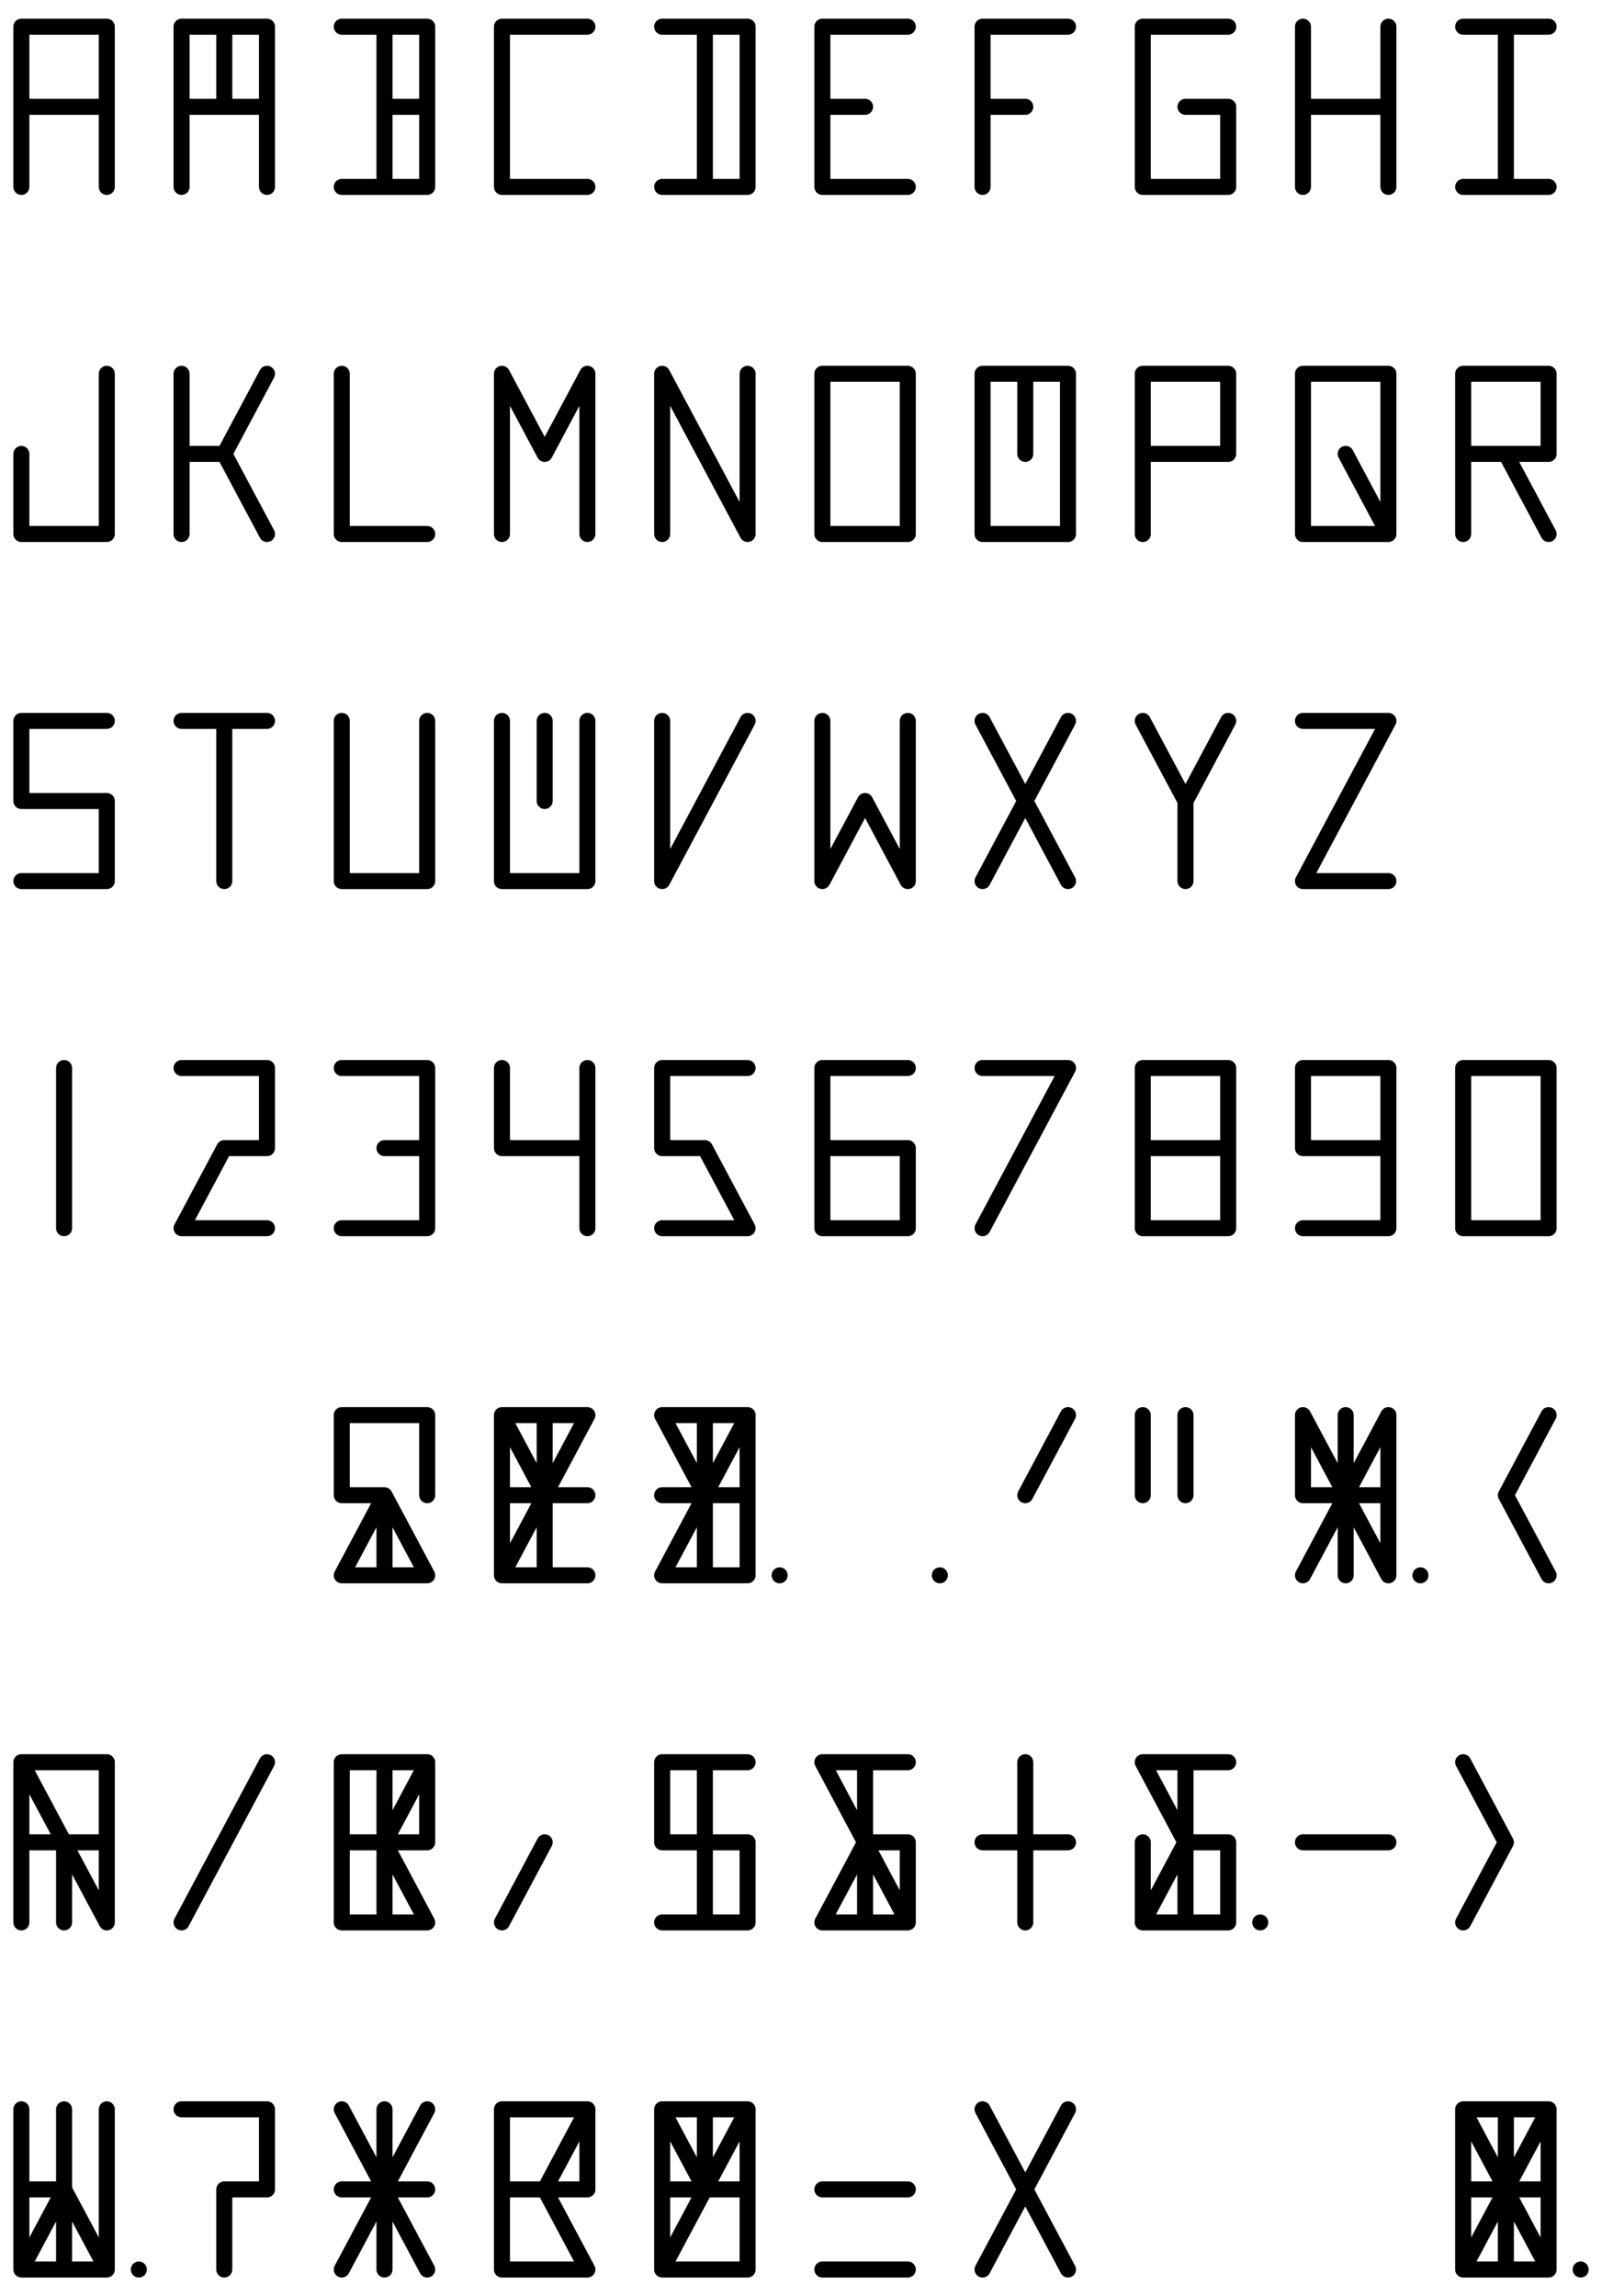<?xml version="1.0" encoding="UTF-8"?>
<svg viewBox="0 0 300 430"
width="504pt" height="722.4pt"
xmlns="http://www.w3.org/2000/svg">
<g visibility="visible">
<path stroke="#000" stroke-linecap="round" stroke-width="3" fill="none"
d="M 4,5 L 20,5 M 4,20 L 20,20 M 4,5 L 4,35 M 20,5 L 20,35
M 34,5 L 50,5 M 34,20 L 50,20 M 34,5 L 34,35 M 42,5 L 42,20 M 50,5 L 50,35
M 64,5 L 80,5 M 72,20 L 80,20 M 72,5 L 72,35 M 80,5 L 80,35 M 64,35 L 80,35
M 94,5 L 110,5 M 94,5 L 94,35 M 94,35 L 110,35
M 124,5 L 140,5 M 132,5 L 132,35 M 140,5 L 140,35 M 124,35 L 140,35
M 154,5 L 170,5 M 154,20 L 162,20 M 154,5 L 154,35 M 154,35 L 170,35
M 184,5 L 200,5 M 184,20 L 192,20 M 184,5 L 184,35
M 214,5 L 230,5 M 222,20 L 230,20 M 214,5 L 214,35 M 230,20 L 230,35 M 214,35 L 230,35
M 244,20 L 260,20 M 244,5 L 244,35 M 260,5 L 260,35
M 274,5 L 290,5 M 282,5 L 282,35 M 274,35 L 290,35
M 4,85 L 4,100 M 20,70 L 20,100 M 4,100 L 20,100
M 34,85 L 42,85 M 34,70 L 34,100 M 50,70 L 42,85 M 42,85 L 50,100
M 64,70 L 64,100 M 64,100 L 80,100
M 94,70 L 94,100 M 110,70 L 102,85 M 94,70 L 102,85 M 110,70 L 110,100
M 124,70 L 124,100 M 124,70 L 140,100 M 140,70 L 140,100
M 154,70 L 170,70 M 154,70 L 154,100 M 170,70 L 170,100 M 154,100 L 170,100
M 184,70 L 200,70 M 184,70 L 184,100 M 192,70 L 192,85 M 200,70 L 200,100 M 184,100 L 200,100
M 214,70 L 230,70 M 214,85 L 230,85 M 214,70 L 214,100 M 230,70 L 230,85
M 244,70 L 260,70 M 244,70 L 244,100 M 252,85 L 260,100 M 260,70 L 260,100 M 244,100 L 260,100
M 274,70 L 290,70 M 274,85 L 290,85 M 274,70 L 274,100 M 282,85 L 290,100 M 290,70 L 290,85
M 4,135 L 20,135 M 4,150 L 20,150 M 4,135 L 4,150 M 20,150 L 20,165 M 4,165 L 20,165
M 34,135 L 50,135 M 42,135 L 42,165
M 64,135 L 64,165 M 80,135 L 80,165 M 64,165 L 80,165
M 94,135 L 94,165 M 102,135 L 102,150 M 110,135 L 110,165 M 94,165 L 110,165
M 124,135 L 124,165 M 140,135 L 124,165
M 154,135 L 154,165 M 162,150 L 154,165 M 162,150 L 170,165 M 170,135 L 170,165
M 200,135 L 184,165 M 184,135 L 200,165
M 230,135 L 222,150 M 222,150 L 222,165 M 214,135 L 222,150
M 244,135 L 260,135 M 260,135 L 244,165 M 244,165 L 260,165
M 12,200 L 12,230
M 34,200 L 50,200 M 42,215 L 50,215 M 42,215 L 34,230 M 50,200 L 50,215 M 34,230 L 50,230
M 64,200 L 80,200 M 72,215 L 80,215 M 80,200 L 80,230 M 64,230 L 80,230
M 94,215 L 110,215 M 94,200 L 94,215 M 110,200 L 110,230
M 124,200 L 140,200 M 124,215 L 132,215 M 124,200 L 124,215 M 132,215 L 140,230 M 124,230 L 140,230
M 154,200 L 170,200 M 154,215 L 170,215 M 154,200 L 154,230 M 170,215 L 170,230 M 154,230 L 170,230
M 184,200 L 200,200 M 200,200 L 184,230
M 214,200 L 230,200 M 214,215 L 230,215 M 214,200 L 214,230 M 230,200 L 230,230 M 214,230 L 230,230
M 244,200 L 260,200 M 244,215 L 260,215 M 244,200 L 244,215 M 260,200 L 260,230 M 244,230 L 260,230
M 274,200 L 290,200 M 274,200 L 274,230 M 290,200 L 290,230 M 274,230 L 290,230
M 64,265 L 80,265 M 64,280 L 72,280 M 64,265 L 64,280 M 72,280 L 64,295 M 72,280 L 72,295 M 72,280 L 80,295 M 80,265 L 80,280 M 64,295 L 80,295
M 94,265 L 110,265 M 94,280 L 110,280 M 94,265 L 94,295 M 110,265 L 94,295 M 102,265 L 102,295 M 94,265 L 102,280 M 94,295 L 110,295
M 124,265 L 140,265 M 124,280 L 140,280 M 140,265 L 124,295 M 132,265 L 132,295 M 124,265 L 132,280 M 140,265 L 140,295 M 124,295 L 140,295 M 146,295 L 146,295
M 176,295 L 176,295
M 200,265 L 192,280
M 214,265 L 214,280 M 222,265 L 222,280
M 244,280 L 260,280 M 244,265 L 244,280 M 260,265 L 244,295 M 252,265 L 252,295 M 244,265 L 260,295 M 260,265 L 260,295 M 266,295 L 266,295
M 290,265 L 282,280 M 282,280 L 290,295
M 4,330 L 20,330 M 4,345 L 20,345 M 4,330 L 4,360 M 12,345 L 12,360 M 4,330 L 20,360 M 20,330 L 20,360
M 50,330 L 34,360
M 64,330 L 80,330 M 64,345 L 80,345 M 64,330 L 64,360 M 80,330 L 72,345 M 72,330 L 72,360 M 72,345 L 80,360 M 80,330 L 80,345 M 64,360 L 80,360
M 102,345 L 94,360
M 124,330 L 140,330 M 124,345 L 140,345 M 124,330 L 124,345 M 132,330 L 132,360 M 140,345 L 140,360 M 124,360 L 140,360
M 154,330 L 170,330 M 162,345 L 170,345 M 162,345 L 154,360 M 162,330 L 162,360 M 154,330 L 170,360 M 170,345 L 170,360 M 154,360 L 170,360
M 184,345 L 200,345 M 192,330 L 192,360
M 214,330 L 230,330 M 222,345 L 230,345 M 214,345 L 214,360 M 222,345 L 214,360 M 222,330 L 222,360 M 214,330 L 222,345 M 230,345 L 230,360 M 214,360 L 230,360 M 236,360 L 236,360
M 244,345 L 260,345
M 282,345 L 274,360 M 274,330 L 282,345
M 4,410 L 12,410 M 4,395 L 4,425 M 12,410 L 4,425 M 12,395 L 12,425 M 12,410 L 20,425 M 20,395 L 20,425 M 4,425 L 20,425 M 26,425 L 26,425
M 34,395 L 50,395 M 42,410 L 50,410 M 42,410 L 42,425 M 50,395 L 50,410
M 64,410 L 80,410 M 80,395 L 64,425 M 72,395 L 72,425 M 64,395 L 80,425
M 94,395 L 110,395 M 94,410 L 110,410 M 94,395 L 94,425 M 110,395 L 102,410 M 102,410 L 110,425 M 110,395 L 110,410 M 94,425 L 110,425
M 124,395 L 140,395 M 124,410 L 140,410 M 124,395 L 124,425 M 140,395 L 124,425 M 132,395 L 132,410 M 124,395 L 132,410 M 140,395 L 140,425 M 124,425 L 140,425
M 154,410 L 170,410 M 154,425 L 170,425
M 200,395 L 184,425 M 184,395 L 200,425
M 274,395 L 290,395 M 274,410 L 290,410 M 274,395 L 274,425 M 290,395 L 274,425 M 282,395 L 282,425 M 274,395 L 290,425 M 290,395 L 290,425 M 274,425 L 290,425 M 296,425 L 296,425" />
</g></svg>
